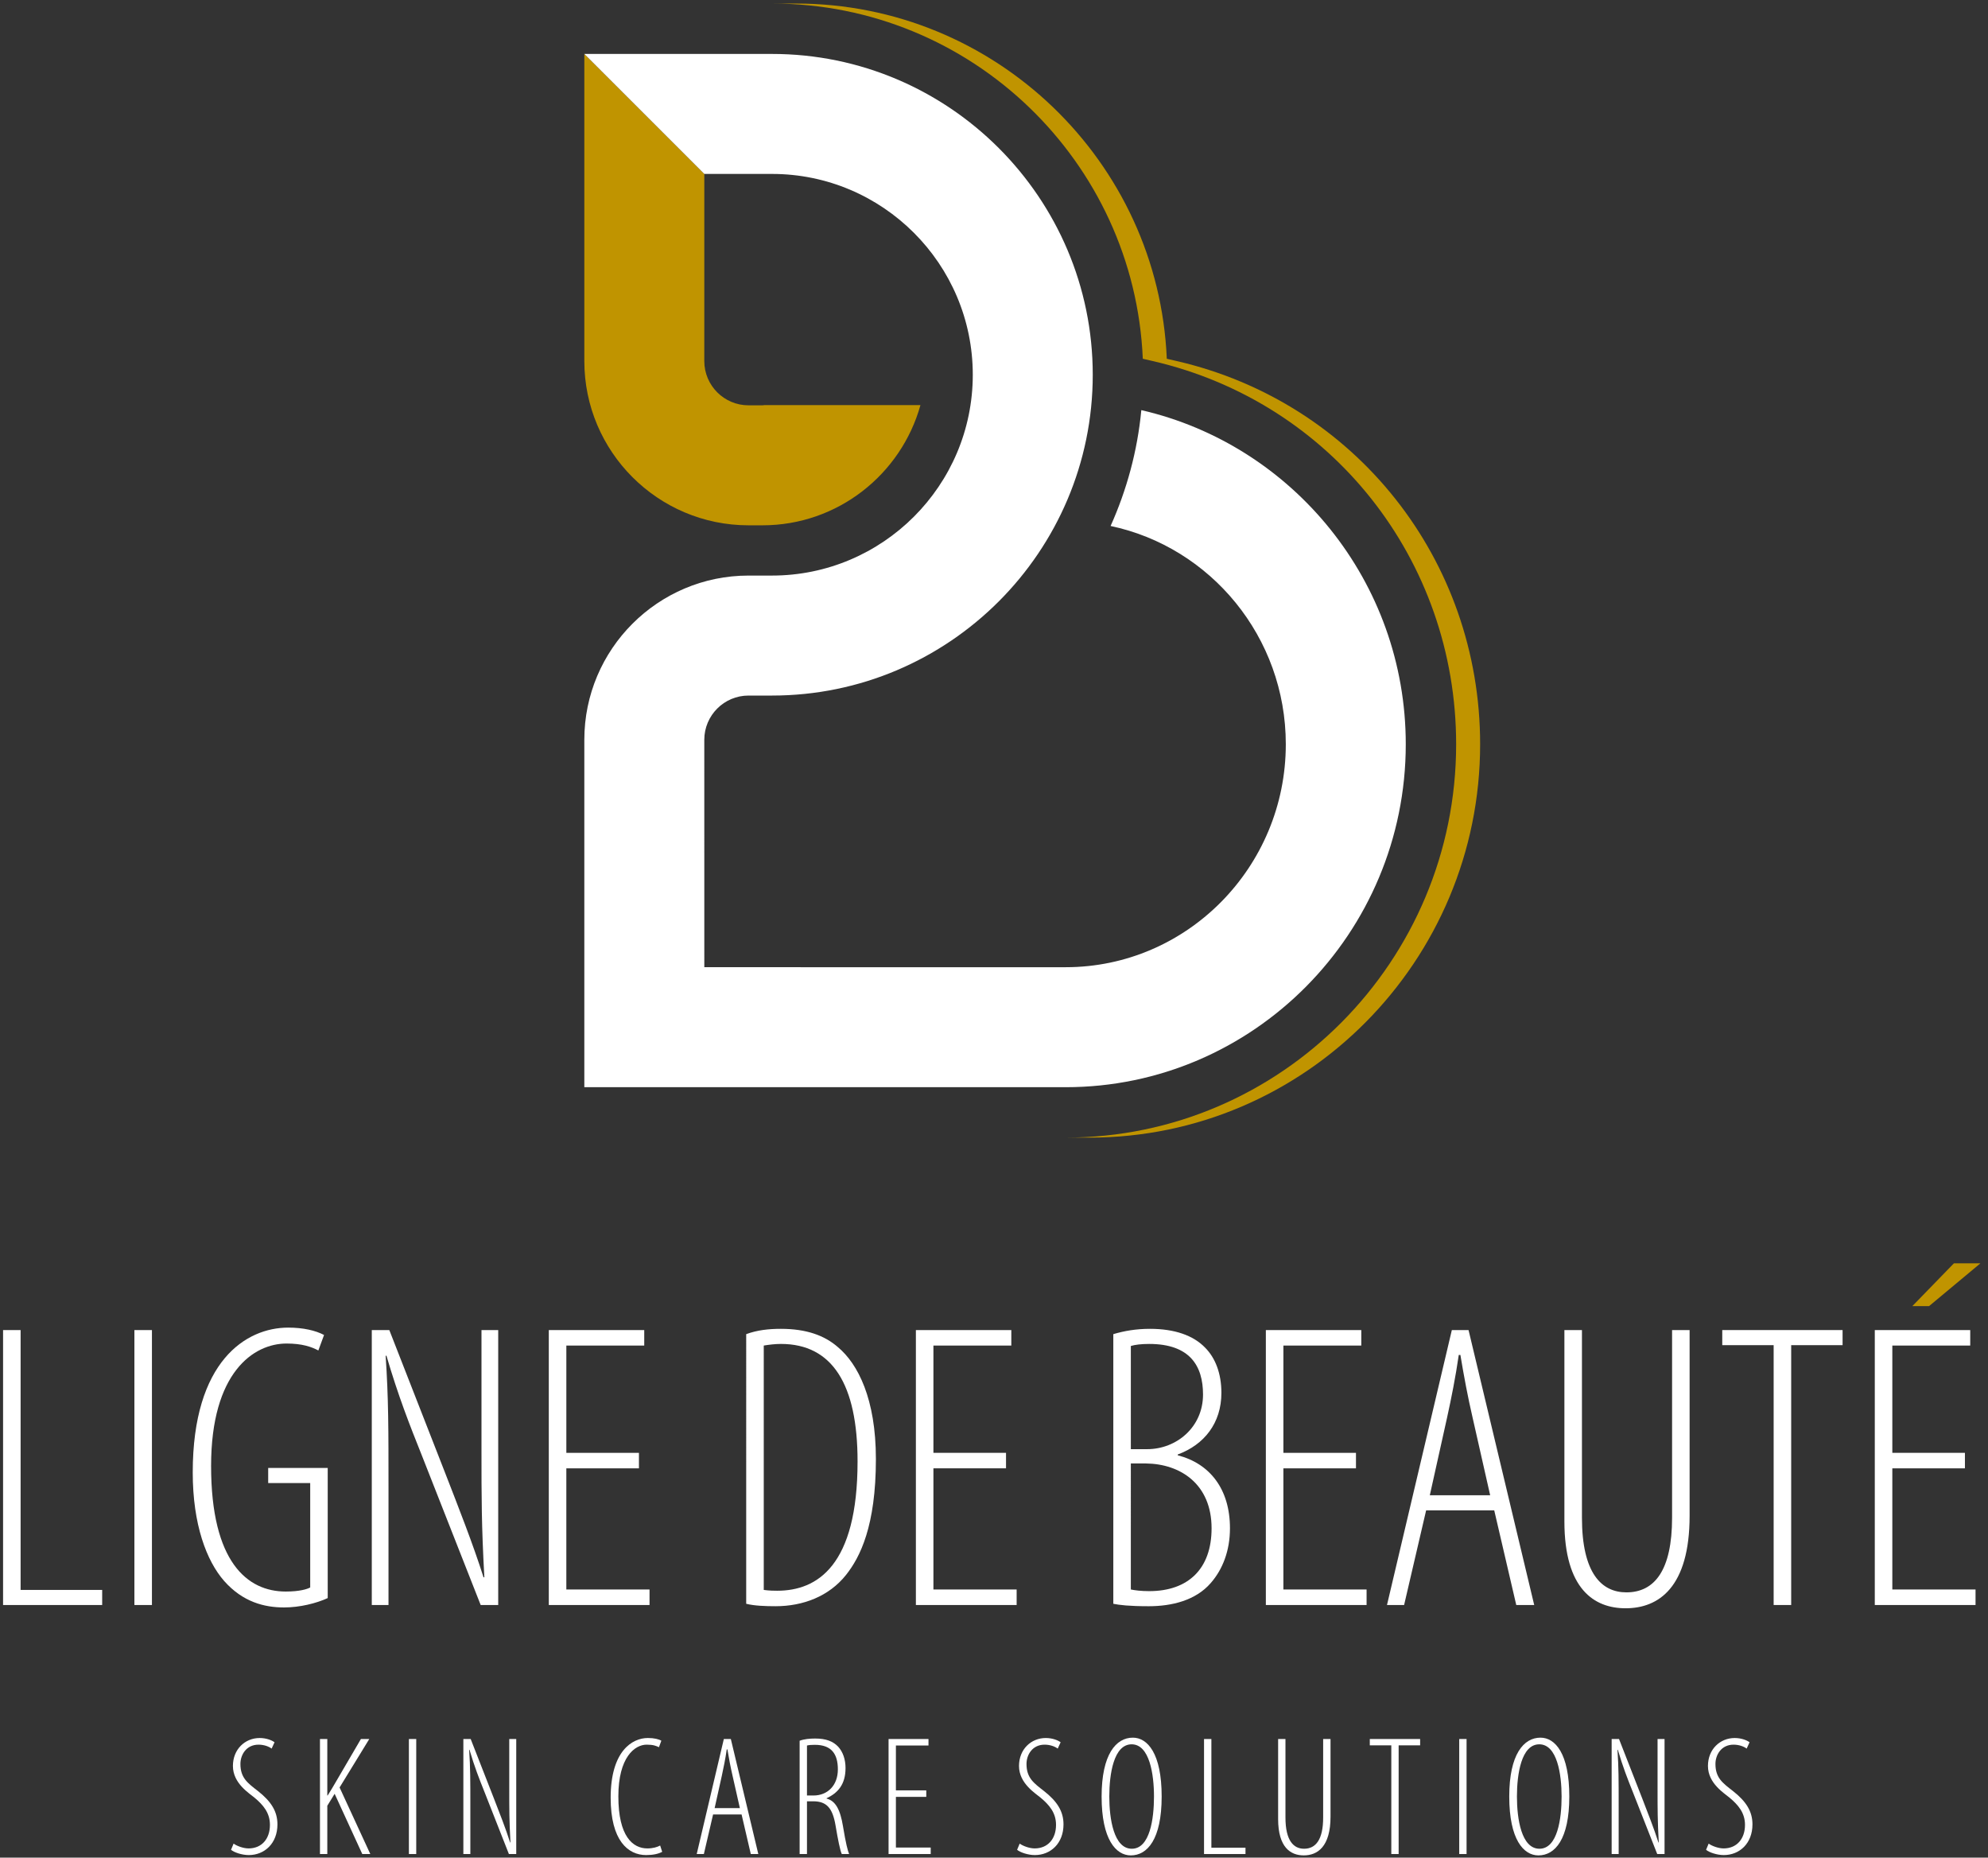 <?xml version="1.0" encoding="utf-8"?>
<!-- Generator: Adobe Illustrator 15.1.0, SVG Export Plug-In . SVG Version: 6.00 Build 0)  -->
<!DOCTYPE svg PUBLIC "-//W3C//DTD SVG 1.1//EN" "http://www.w3.org/Graphics/SVG/1.1/DTD/svg11.dtd">
<svg version="1.1" id="Laag_1" xmlns="http://www.w3.org/2000/svg" xmlns:xlink="http://www.w3.org/1999/xlink" x="0px" y="0px"
	 width="215.43px" height="201.26px" viewBox="0 0 215.43 201.26" enable-background="new 0 0 215.43 201.26" xml:space="preserve">
<rect x="0" y="0" width="215.43" height="201.26" fill="#333333" stroke="none"/>
<path fill="#C09400" d="M82.826,43.892c-0.068,0.003-0.132,0.021-0.2,0.021h-1.514c-2.641,0-4.791-2.149-4.791-4.79l0.002-20.278
	l-13.002-13v33.278c0,9.81,7.98,17.79,17.791,17.79h1.514c8.152,0,15.028-5.522,17.118-13.021H82.826z"/>
<path fill="#FFFFFF" d="M123.68,44.434c-0.422,4.435-1.58,8.65-3.33,12.551c10.828,2.284,18.986,12.018,18.986,23.647
	c0,13.319-10.703,24.156-23.857,24.156H76.323l-0.002-24.64c0-2.641,2.15-4.79,4.791-4.79h2.547
	c19.165,0,34.757-15.592,34.757-34.756c0-19.165-15.592-34.758-34.757-34.758H63.321l13.002,13h7.336
	c11.997,0,21.757,9.761,21.757,21.758c0,11.995-9.76,21.756-21.757,21.756h-2.547c-9.811,0-17.791,7.979-17.791,17.79v37.64h6.454
	h6.548h39.156c20.322,0,36.857-16.669,36.857-37.156C152.336,62.989,140.064,48.208,123.68,44.434z"/>
<g>
	<path fill="#C09400" d="M127.504,39.114l-1.064-0.246c-0.912-21.375-18.586-38.483-40.181-38.483h-2.6
		c21.595,0,39.269,17.108,40.181,38.483l1.064,0.246c19.365,4.461,32.891,21.534,32.891,41.519
		c0,23.498-18.982,42.616-42.316,42.616h2.6c23.334,0,42.316-19.118,42.316-42.616C160.395,60.648,146.869,43.575,127.504,39.114z"
		/>
</g>
<g>
	<path fill="#FFFFFF" d="M0.333,144.102h1.9v28.152h8.839v1.635H0.333V144.102z"/>
	<path fill="#FFFFFF" d="M16.465,144.102v29.787h-1.9v-29.787H16.465z"/>
	<path fill="#FFFFFF" d="M35.513,173.137c-1.236,0.574-3.049,1.016-4.728,1.016c-2.121,0-4.465-0.574-6.497-2.871
		c-1.9-2.166-3.402-6.1-3.402-11.758c0-12.064,5.789-15.689,10.342-15.689c1.635,0,2.96,0.311,3.889,0.797l-0.619,1.68
		c-0.751-0.4-1.768-0.752-3.447-0.752c-3.579,0-8.176,3.139-8.176,13.258c0,10.43,3.933,13.611,8.088,13.611
		c1.502,0,2.342-0.264,2.652-0.441v-11.314h-4.553v-1.635h6.451V173.137z"/>
	<path fill="#FFFFFF" d="M40.289,173.889v-29.787h1.9l6.01,15.379c1.459,3.756,3.05,7.779,4.198,11.402h0.089
		c-0.31-5.658-0.31-8.662-0.31-13.611v-13.17h1.813v29.787h-1.9l-6.364-16.176c-1.327-3.316-2.564-6.453-3.846-10.83h-0.089
		c0.31,4.598,0.31,7.867,0.31,14.453v12.553H40.289z"/>
	<path fill="#FFFFFF" d="M69.238,159.082h-7.867v13.125h9.016v1.682H59.471v-29.787h10.342v1.678h-8.441v11.623h7.867V159.082z"/>
	<path fill="#FFFFFF" d="M80.863,144.543c1.193-0.441,2.432-0.576,3.757-0.576c2.74,0,4.729,0.707,6.188,1.99
		c2.166,1.811,4.109,5.611,4.109,12.109c0,7.291-1.723,10.65-3.227,12.551c-1.855,2.342-4.684,3.402-7.645,3.402
		c-1.105,0-2.299-0.043-3.183-0.264V144.543z M82.764,172.254c0.618,0.088,1.149,0.088,1.459,0.088
		c4.331,0,8.707-2.695,8.707-14.012c0-8.352-2.74-12.727-8.309-12.727c-0.618,0-1.325,0.086-1.856,0.176V172.254z"/>
	<path fill="#FFFFFF" d="M109.018,159.082h-7.868v13.125h9.018v1.682H99.25v-29.787h10.342v1.678h-8.442v11.623h7.868V159.082z"/>
	<path fill="#FFFFFF" d="M120.643,144.543c1.193-0.355,2.475-0.576,3.979-0.576c2.652,0,4.684,0.707,5.965,2.033
		c1.105,1.104,1.77,2.785,1.77,4.906c0,3.27-1.857,5.613-4.73,6.674v0.088c3.447,0.885,5.658,3.625,5.658,7.91
		c0,2.432-0.797,4.463-2.078,5.924c-1.635,1.898-4.242,2.518-6.717,2.518c-2.166,0-3.182-0.131-3.846-0.264V144.543z
		 M122.543,157.004h1.768c3.184,0,6.055-2.385,6.055-5.92c0-3.094-1.414-5.48-5.834-5.48c-0.883,0-1.545,0.086-1.988,0.221V157.004z
		 M122.543,172.207c0.443,0.09,1.105,0.178,1.988,0.178c4.244,0,6.762-2.43,6.762-6.807c0-4.771-3.357-6.982-7.113-7.025h-1.637
		V172.207z"/>
	<path fill="#FFFFFF" d="M146.939,159.082h-7.865v13.125h9.016v1.682h-10.916v-29.787h10.342v1.678h-8.441v11.623h7.865V159.082z"/>
	<path fill="#FFFFFF" d="M154.543,163.635l-2.387,10.254h-1.855l7.027-29.787h1.812l7.115,29.787h-1.945l-2.387-10.254H154.543z
		 M161.482,161.998l-1.9-8.396c-0.531-2.297-0.928-4.418-1.326-6.805h-0.176c-0.354,2.43-0.795,4.639-1.281,6.85l-1.857,8.352
		H161.482z"/>
	<path fill="#FFFFFF" d="M171.428,144.102v20.328c0,6.01,2.121,8.088,4.816,8.088c3.051,0,4.951-2.387,4.951-8.088v-20.328h1.9
		v20.107c0,7.777-3.359,10.033-6.938,10.033c-3.404,0-6.631-2.078-6.631-9.416v-20.725H171.428z"/>
	<path fill="#FFFFFF" d="M192.201,145.736h-5.568v-1.635h13.039v1.635h-5.57v28.152h-1.9V145.736z"/>
	<polygon fill="#FFFFFF" points="212.93,159.082 205.062,159.082 205.062,172.207 214.08,172.207 214.08,173.889 203.162,173.889 
		203.162,144.102 213.504,144.102 213.504,145.779 205.062,145.779 205.062,157.402 212.93,157.402 	"/>
	<polygon fill="#C09400" points="214.609,136.869 209.041,141.508 207.229,141.508 211.736,136.869 	"/>
</g>
<g>
	<path fill="#FFFFFF" d="M25.313,199.741c0.37,0.259,1.054,0.518,1.627,0.518c1.406,0,2.312-1.018,2.312-2.553
		c0-1.312-0.74-2.162-1.664-2.938c-0.536-0.463-2.348-1.534-2.348-3.439c0-1.812,1.312-3.031,2.902-3.031
		c0.739,0,1.35,0.26,1.608,0.463l-0.314,0.684c-0.296-0.223-0.813-0.426-1.423-0.426c-1.332,0-1.96,1.11-1.96,2.09
		c0,1.534,0.814,2.088,1.905,2.939c1.405,1.108,2.107,2.181,2.107,3.604c0,2.072-1.405,3.329-3.105,3.329
		c-0.758,0-1.609-0.298-1.924-0.574L25.313,199.741z"/>
	<path fill="#FFFFFF" d="M34.674,188.407h0.794v6.12h0.038c0.332-0.519,0.61-0.999,0.869-1.442l2.735-4.678h0.906l-3.217,5.25
		l3.328,7.211h-0.869l-2.995-6.526l-0.795,1.294v5.232h-0.794V188.407z"/>
	<path fill="#FFFFFF" d="M45.106,188.407v12.461h-0.795v-12.461H45.106z"/>
	<path fill="#FFFFFF" d="M50.212,200.868v-12.461h0.794l2.515,6.434c0.61,1.571,1.276,3.255,1.756,4.771h0.037
		c-0.129-2.366-0.129-3.623-0.129-5.694v-5.51h0.757v12.461h-0.795l-2.662-6.767c-0.555-1.387-1.073-2.698-1.608-4.529H50.84
		c0.129,1.922,0.129,3.291,0.129,6.046v5.25H50.212z"/>
	<path fill="#FFFFFF" d="M71.759,200.628c-0.406,0.223-0.998,0.353-1.738,0.353c-1.959,0-3.846-1.555-3.846-6.213
		c0-5.048,2.33-6.471,4.031-6.471c0.685,0,1.201,0.13,1.46,0.296l-0.259,0.702c-0.313-0.147-0.609-0.277-1.331-0.277
		c-1.293,0-3.068,1.369-3.068,5.602c0,4.346,1.571,5.64,3.142,5.64c0.611,0,1.09-0.149,1.387-0.314L71.759,200.628z"/>
	<path fill="#FFFFFF" d="M77.274,196.579l-0.999,4.289H75.5l2.939-12.461h0.758l2.977,12.461H81.36l-0.998-4.289H77.274z
		 M80.177,195.895l-0.795-3.513c-0.222-0.961-0.389-1.848-0.554-2.847h-0.074c-0.148,1.017-0.333,1.941-0.536,2.865l-0.777,3.494
		H80.177z"/>
	<path fill="#FFFFFF" d="M86.653,188.593c0.499-0.186,1.109-0.239,1.682-0.239c1.166,0,1.924,0.294,2.477,0.867
		c0.537,0.574,0.814,1.405,0.814,2.33c0,1.757-0.814,2.699-2.052,3.271v0.038c0.961,0.24,1.479,1.183,1.775,2.994
		c0.314,1.904,0.518,2.663,0.666,3.014H91.22c-0.185-0.389-0.408-1.516-0.685-3.144c-0.314-1.811-0.943-2.569-2.403-2.569h-0.684
		v5.713h-0.795V188.593z M87.448,194.527h0.703c1.534,0,2.644-1.091,2.644-2.83c0-1.663-0.685-2.661-2.496-2.661
		c-0.333,0-0.628,0.018-0.851,0.074V194.527z"/>
	<path fill="#FFFFFF" d="M100.376,194.675h-3.291v5.49h3.772v0.703h-4.567v-12.461h4.326v0.703h-3.531v4.861h3.291V194.675z"/>
	<path fill="#FFFFFF" d="M110.498,199.741c0.369,0.259,1.054,0.518,1.627,0.518c1.405,0,2.312-1.018,2.312-2.553
		c0-1.312-0.739-2.162-1.665-2.938c-0.536-0.463-2.347-1.534-2.347-3.439c0-1.812,1.312-3.031,2.901-3.031
		c0.739,0,1.35,0.26,1.609,0.463l-0.314,0.684c-0.297-0.223-0.813-0.426-1.424-0.426c-1.331,0-1.96,1.11-1.96,2.09
		c0,1.534,0.813,2.088,1.903,2.939c1.406,1.108,2.107,2.181,2.107,3.604c0,2.072-1.404,3.329-3.104,3.329
		c-0.758,0-1.609-0.298-1.924-0.574L110.498,199.741z"/>
	<path fill="#FFFFFF" d="M125.884,194.638c0,4.641-1.552,6.378-3.345,6.378c-1.608,0-3.163-1.72-3.163-6.378
		c0-4.585,1.573-6.378,3.384-6.378C124.351,188.26,125.884,189.961,125.884,194.638z M120.209,194.638
		c0,2.404,0.481,5.657,2.441,5.657c1.959,0,2.402-3.253,2.402-5.657c0-2.403-0.48-5.657-2.422-5.657
		C120.69,188.98,120.209,192.197,120.209,194.638z"/>
	<path fill="#FFFFFF" d="M130.476,188.407h0.795v11.777h3.697v0.684h-4.492V188.407z"/>
	<path fill="#FFFFFF" d="M139.299,188.407v8.505c0,2.514,0.887,3.383,2.015,3.383c1.276,0,2.07-0.999,2.07-3.383v-8.505h0.798v8.411
		c0,3.256-1.407,4.197-2.905,4.197c-1.423,0-2.773-0.868-2.773-3.938v-8.671H139.299z"/>
	<path fill="#FFFFFF" d="M150.769,189.092h-2.331v-0.685h5.455v0.685h-2.329v11.776h-0.795V189.092z"/>
	<path fill="#FFFFFF" d="M158.925,188.407v12.461h-0.795v-12.461H158.925z"/>
	<path fill="#FFFFFF" d="M170.058,194.638c0,4.641-1.552,6.378-3.348,6.378c-1.607,0-3.16-1.72-3.16-6.378
		c0-4.585,1.57-6.378,3.384-6.378C168.523,188.26,170.058,189.961,170.058,194.638z M164.383,194.638
		c0,2.404,0.479,5.657,2.439,5.657c1.96,0,2.401-3.253,2.401-5.657c0-2.403-0.478-5.657-2.42-5.657S164.383,192.197,164.383,194.638
		z"/>
	<path fill="#FFFFFF" d="M174.647,200.868v-12.461h0.798l2.514,6.434c0.608,1.571,1.273,3.255,1.756,4.771h0.036
		c-0.13-2.366-0.13-3.623-0.13-5.694v-5.51h0.758v12.461h-0.794l-2.662-6.767c-0.554-1.387-1.071-2.698-1.607-4.529h-0.039
		c0.13,1.922,0.13,3.291,0.13,6.046v5.25H174.647z"/>
	<path fill="#FFFFFF" d="M185.157,199.741c0.37,0.259,1.054,0.518,1.626,0.518c1.406,0,2.313-1.018,2.313-2.553
		c0-1.312-0.741-2.162-1.666-2.938c-0.536-0.463-2.348-1.534-2.348-3.439c0-1.812,1.312-3.031,2.902-3.031
		c0.739,0,1.349,0.26,1.607,0.463l-0.313,0.684c-0.295-0.223-0.812-0.426-1.424-0.426c-1.33,0-1.96,1.11-1.96,2.09
		c0,1.534,0.815,2.088,1.905,2.939c1.406,1.108,2.107,2.181,2.107,3.604c0,2.072-1.405,3.329-3.106,3.329
		c-0.759,0-1.608-0.298-1.921-0.574L185.157,199.741z"/>
</g>
</svg>
